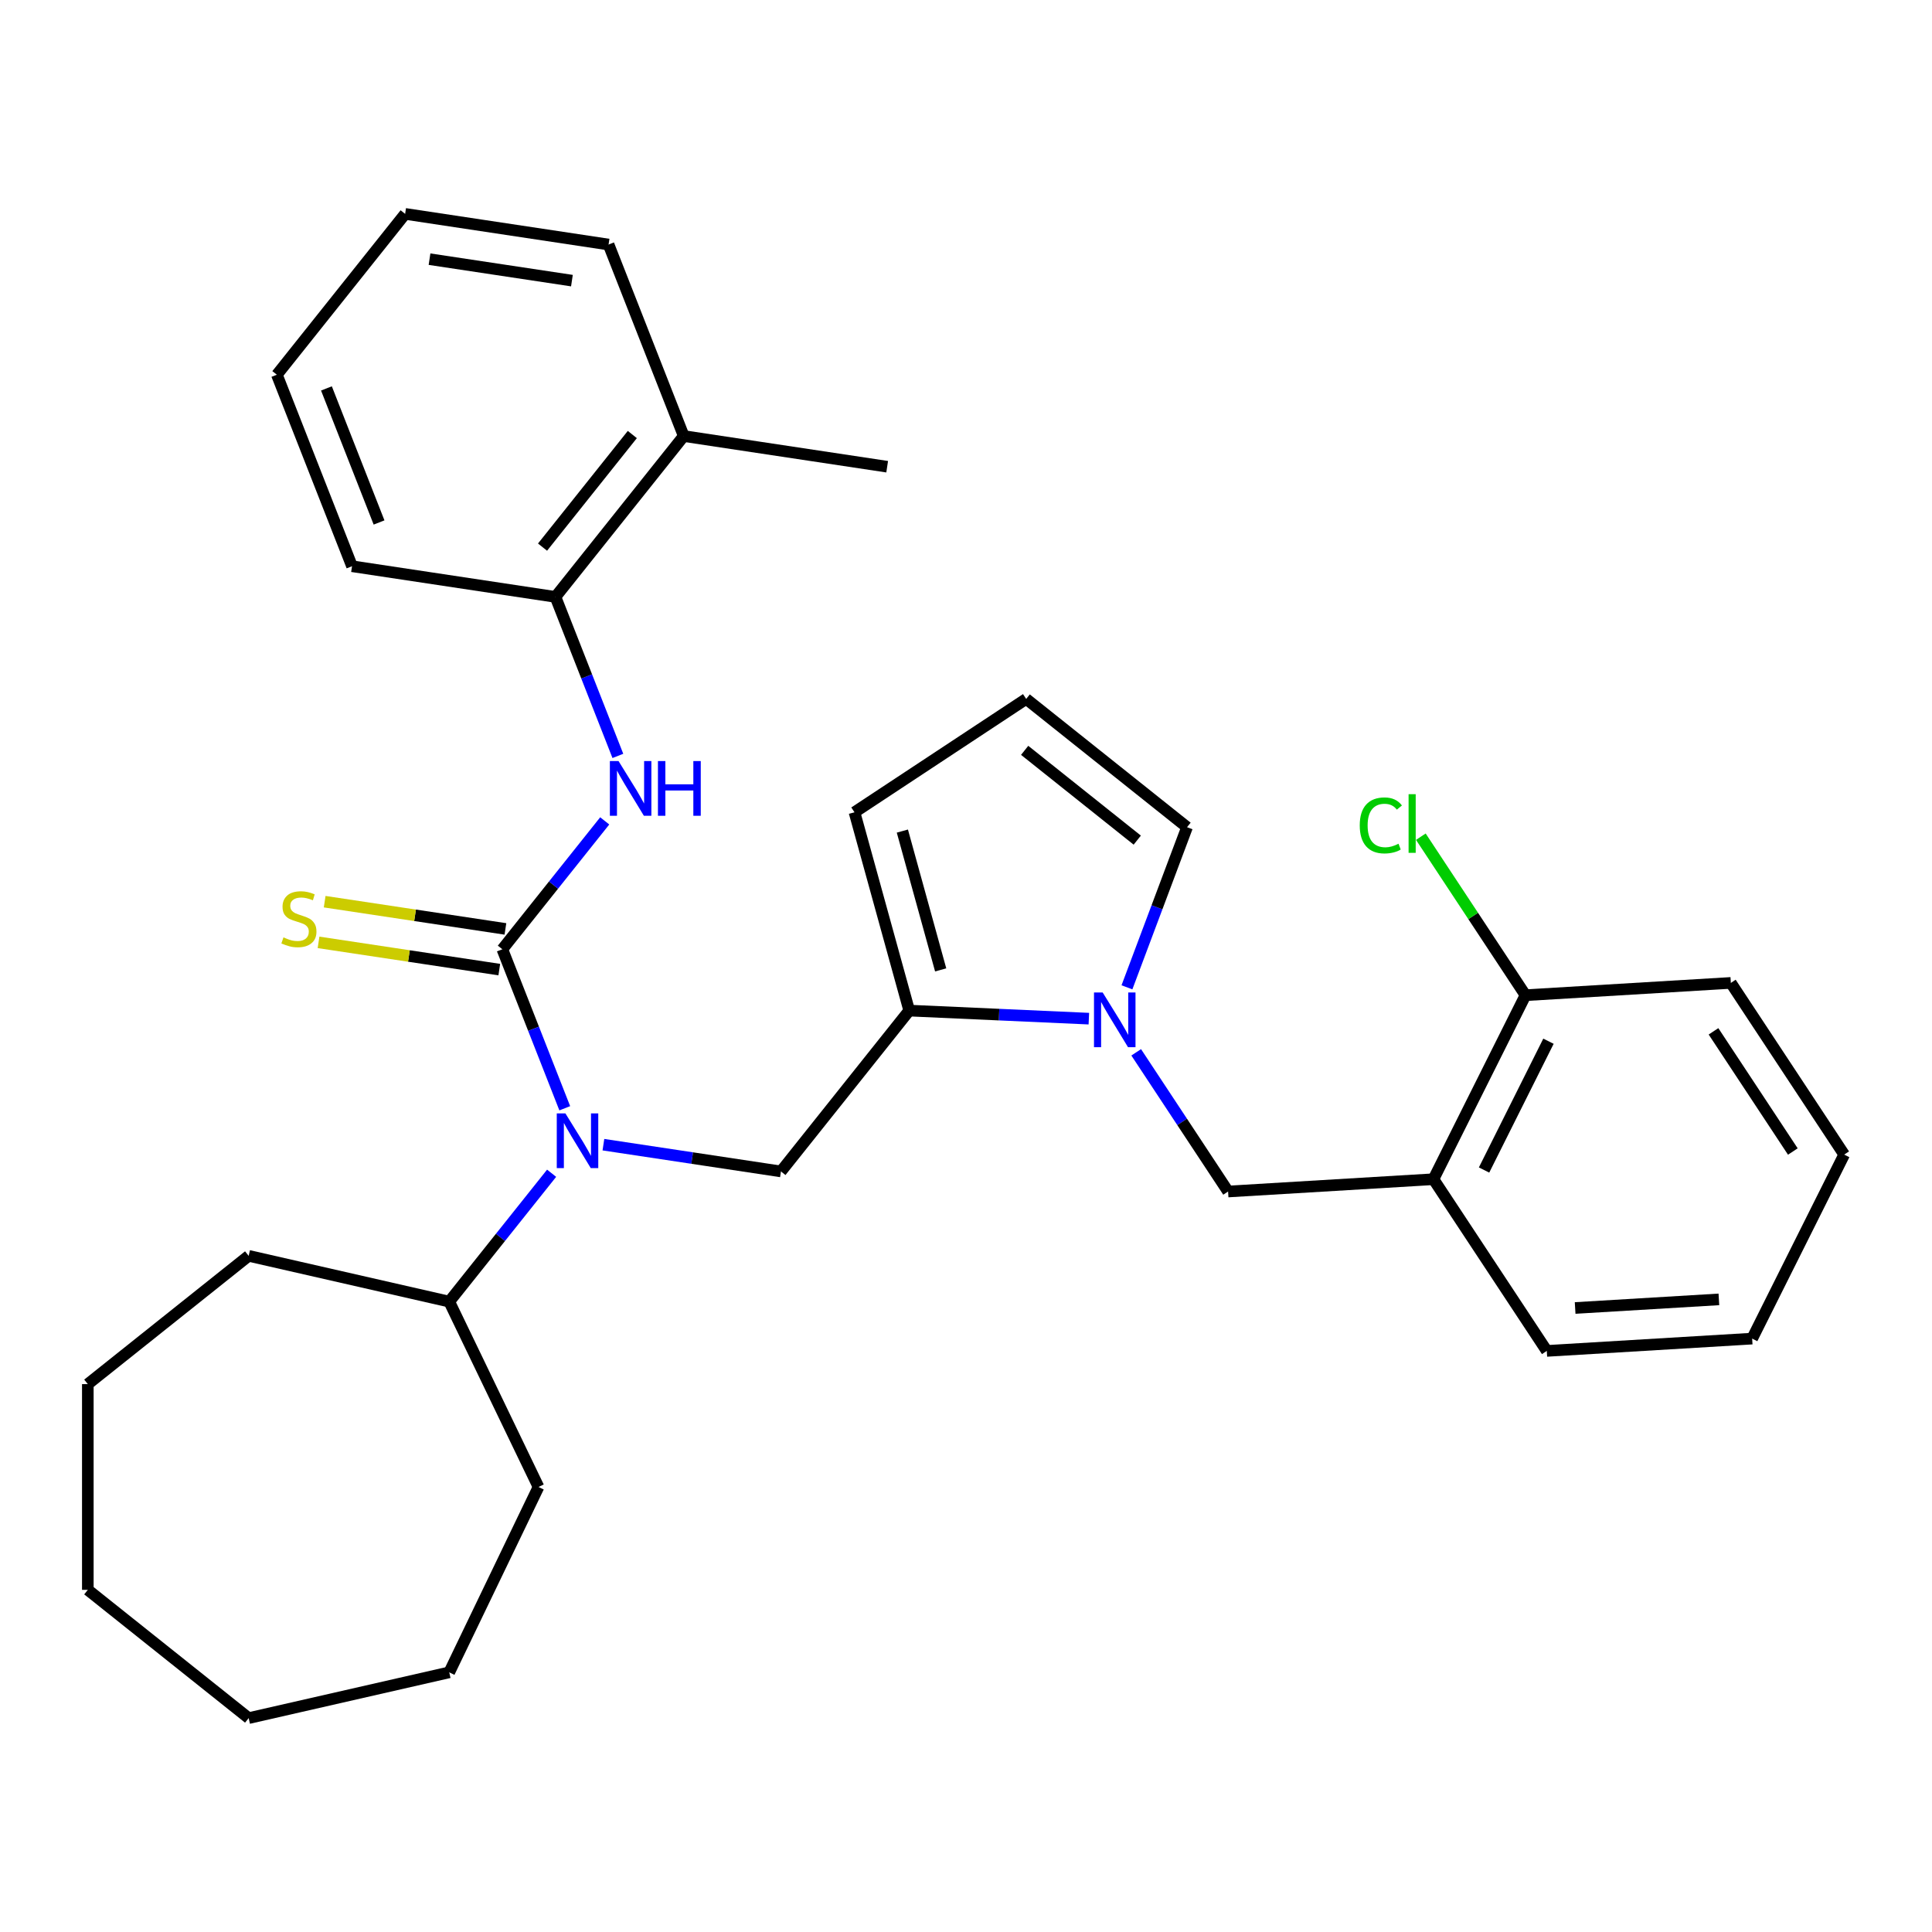 <?xml version='1.0' encoding='iso-8859-1'?>
<svg version='1.1' baseProfile='full'
              xmlns='http://www.w3.org/2000/svg'
                      xmlns:rdkit='http://www.rdkit.org/xml'
                      xmlns:xlink='http://www.w3.org/1999/xlink'
                  xml:space='preserve'
width='1000px' height='1000px' viewBox='0 0 1000 1000'>
<!-- END OF HEADER -->
<rect style='opacity:1.0;fill:#FFFFFF;stroke:none' width='1000' height='1000' x='0' y='0'> </rect>
<path class='bond-1' d='M 260.016,491.337 L 276.167,532.489' style='fill:none;fill-rule:evenodd;stroke:#000000;stroke-width:6px;stroke-linecap:butt;stroke-linejoin:miter;stroke-opacity:1' />
<path class='bond-1' d='M 276.167,532.489 L 292.318,573.641' style='fill:none;fill-rule:evenodd;stroke:#0000FF;stroke-width:6px;stroke-linecap:butt;stroke-linejoin:miter;stroke-opacity:1' />
<path class='bond-3' d='M 260.016,491.337 L 286.512,458.112' style='fill:none;fill-rule:evenodd;stroke:#000000;stroke-width:6px;stroke-linecap:butt;stroke-linejoin:miter;stroke-opacity:1' />
<path class='bond-3' d='M 286.512,458.112 L 313.008,424.887' style='fill:none;fill-rule:evenodd;stroke:#0000FF;stroke-width:6px;stroke-linecap:butt;stroke-linejoin:miter;stroke-opacity:1' />
<path class='bond-7' d='M 261.604,480.807 L 214.826,473.756' style='fill:none;fill-rule:evenodd;stroke:#000000;stroke-width:6px;stroke-linecap:butt;stroke-linejoin:miter;stroke-opacity:1' />
<path class='bond-7' d='M 214.826,473.756 L 168.048,466.706' style='fill:none;fill-rule:evenodd;stroke:#CCCC00;stroke-width:6px;stroke-linecap:butt;stroke-linejoin:miter;stroke-opacity:1' />
<path class='bond-7' d='M 258.429,501.866 L 211.652,494.816' style='fill:none;fill-rule:evenodd;stroke:#000000;stroke-width:6px;stroke-linecap:butt;stroke-linejoin:miter;stroke-opacity:1' />
<path class='bond-7' d='M 211.652,494.816 L 164.874,487.765' style='fill:none;fill-rule:evenodd;stroke:#CCCC00;stroke-width:6px;stroke-linecap:butt;stroke-linejoin:miter;stroke-opacity:1' />
<path class='bond-0' d='M 563.59,527.254 L 517.101,525.167' style='fill:none;fill-rule:evenodd;stroke:#0000FF;stroke-width:6px;stroke-linecap:butt;stroke-linejoin:miter;stroke-opacity:1' />
<path class='bond-0' d='M 517.101,525.167 L 470.612,523.079' style='fill:none;fill-rule:evenodd;stroke:#000000;stroke-width:6px;stroke-linecap:butt;stroke-linejoin:miter;stroke-opacity:1' />
<path class='bond-5' d='M 588.096,544.679 L 611.876,580.703' style='fill:none;fill-rule:evenodd;stroke:#0000FF;stroke-width:6px;stroke-linecap:butt;stroke-linejoin:miter;stroke-opacity:1' />
<path class='bond-5' d='M 611.876,580.703 L 635.656,616.728' style='fill:none;fill-rule:evenodd;stroke:#000000;stroke-width:6px;stroke-linecap:butt;stroke-linejoin:miter;stroke-opacity:1' />
<path class='bond-9' d='M 583.306,511.034 L 598.857,469.597' style='fill:none;fill-rule:evenodd;stroke:#0000FF;stroke-width:6px;stroke-linecap:butt;stroke-linejoin:miter;stroke-opacity:1' />
<path class='bond-9' d='M 598.857,469.597 L 614.409,428.159' style='fill:none;fill-rule:evenodd;stroke:#000000;stroke-width:6px;stroke-linecap:butt;stroke-linejoin:miter;stroke-opacity:1' />
<path class='bond-4' d='M 312.323,592.483 L 358.271,599.408' style='fill:none;fill-rule:evenodd;stroke:#0000FF;stroke-width:6px;stroke-linecap:butt;stroke-linejoin:miter;stroke-opacity:1' />
<path class='bond-4' d='M 358.271,599.408 L 404.218,606.334' style='fill:none;fill-rule:evenodd;stroke:#000000;stroke-width:6px;stroke-linecap:butt;stroke-linejoin:miter;stroke-opacity:1' />
<path class='bond-13' d='M 285.518,607.269 L 259.023,640.493' style='fill:none;fill-rule:evenodd;stroke:#0000FF;stroke-width:6px;stroke-linecap:butt;stroke-linejoin:miter;stroke-opacity:1' />
<path class='bond-13' d='M 259.023,640.493 L 232.527,673.718' style='fill:none;fill-rule:evenodd;stroke:#000000;stroke-width:6px;stroke-linecap:butt;stroke-linejoin:miter;stroke-opacity:1' />
<path class='bond-2' d='M 470.612,523.079 L 404.218,606.334' style='fill:none;fill-rule:evenodd;stroke:#000000;stroke-width:6px;stroke-linecap:butt;stroke-linejoin:miter;stroke-opacity:1' />
<path class='bond-10' d='M 470.612,523.079 L 442.283,420.429' style='fill:none;fill-rule:evenodd;stroke:#000000;stroke-width:6px;stroke-linecap:butt;stroke-linejoin:miter;stroke-opacity:1' />
<path class='bond-10' d='M 486.893,502.015 L 467.062,430.161' style='fill:none;fill-rule:evenodd;stroke:#000000;stroke-width:6px;stroke-linecap:butt;stroke-linejoin:miter;stroke-opacity:1' />
<path class='bond-8' d='M 319.808,391.259 L 303.657,350.107' style='fill:none;fill-rule:evenodd;stroke:#0000FF;stroke-width:6px;stroke-linecap:butt;stroke-linejoin:miter;stroke-opacity:1' />
<path class='bond-8' d='M 303.657,350.107 L 287.506,308.955' style='fill:none;fill-rule:evenodd;stroke:#000000;stroke-width:6px;stroke-linecap:butt;stroke-linejoin:miter;stroke-opacity:1' />
<path class='bond-6' d='M 635.656,616.728 L 741.952,610.359' style='fill:none;fill-rule:evenodd;stroke:#000000;stroke-width:6px;stroke-linecap:butt;stroke-linejoin:miter;stroke-opacity:1' />
<path class='bond-12' d='M 741.952,610.359 L 789.585,515.12' style='fill:none;fill-rule:evenodd;stroke:#000000;stroke-width:6px;stroke-linecap:butt;stroke-linejoin:miter;stroke-opacity:1' />
<path class='bond-12' d='M 768.145,605.6 L 801.488,538.932' style='fill:none;fill-rule:evenodd;stroke:#000000;stroke-width:6px;stroke-linecap:butt;stroke-linejoin:miter;stroke-opacity:1' />
<path class='bond-16' d='M 741.952,610.359 L 800.616,699.231' style='fill:none;fill-rule:evenodd;stroke:#000000;stroke-width:6px;stroke-linecap:butt;stroke-linejoin:miter;stroke-opacity:1' />
<path class='bond-14' d='M 287.506,308.955 L 353.9,225.7' style='fill:none;fill-rule:evenodd;stroke:#000000;stroke-width:6px;stroke-linecap:butt;stroke-linejoin:miter;stroke-opacity:1' />
<path class='bond-14' d='M 280.814,283.188 L 327.29,224.91' style='fill:none;fill-rule:evenodd;stroke:#000000;stroke-width:6px;stroke-linecap:butt;stroke-linejoin:miter;stroke-opacity:1' />
<path class='bond-17' d='M 287.506,308.955 L 182.208,293.084' style='fill:none;fill-rule:evenodd;stroke:#000000;stroke-width:6px;stroke-linecap:butt;stroke-linejoin:miter;stroke-opacity:1' />
<path class='bond-33' d='M 614.409,428.159 L 531.154,361.766' style='fill:none;fill-rule:evenodd;stroke:#000000;stroke-width:6px;stroke-linecap:butt;stroke-linejoin:miter;stroke-opacity:1' />
<path class='bond-33' d='M 588.642,434.851 L 530.364,388.376' style='fill:none;fill-rule:evenodd;stroke:#000000;stroke-width:6px;stroke-linecap:butt;stroke-linejoin:miter;stroke-opacity:1' />
<path class='bond-11' d='M 442.283,420.429 L 531.154,361.766' style='fill:none;fill-rule:evenodd;stroke:#000000;stroke-width:6px;stroke-linecap:butt;stroke-linejoin:miter;stroke-opacity:1' />
<path class='bond-15' d='M 789.585,515.12 L 762.505,474.094' style='fill:none;fill-rule:evenodd;stroke:#000000;stroke-width:6px;stroke-linecap:butt;stroke-linejoin:miter;stroke-opacity:1' />
<path class='bond-15' d='M 762.505,474.094 L 735.424,433.069' style='fill:none;fill-rule:evenodd;stroke:#00CC00;stroke-width:6px;stroke-linecap:butt;stroke-linejoin:miter;stroke-opacity:1' />
<path class='bond-18' d='M 789.585,515.12 L 895.882,508.751' style='fill:none;fill-rule:evenodd;stroke:#000000;stroke-width:6px;stroke-linecap:butt;stroke-linejoin:miter;stroke-opacity:1' />
<path class='bond-21' d='M 232.527,673.718 L 278.73,769.66' style='fill:none;fill-rule:evenodd;stroke:#000000;stroke-width:6px;stroke-linecap:butt;stroke-linejoin:miter;stroke-opacity:1' />
<path class='bond-22' d='M 232.527,673.718 L 128.71,650.022' style='fill:none;fill-rule:evenodd;stroke:#000000;stroke-width:6px;stroke-linecap:butt;stroke-linejoin:miter;stroke-opacity:1' />
<path class='bond-19' d='M 353.9,225.7 L 459.198,241.572' style='fill:none;fill-rule:evenodd;stroke:#000000;stroke-width:6px;stroke-linecap:butt;stroke-linejoin:miter;stroke-opacity:1' />
<path class='bond-20' d='M 353.9,225.7 L 314.996,126.574' style='fill:none;fill-rule:evenodd;stroke:#000000;stroke-width:6px;stroke-linecap:butt;stroke-linejoin:miter;stroke-opacity:1' />
<path class='bond-23' d='M 800.616,699.231 L 906.912,692.862' style='fill:none;fill-rule:evenodd;stroke:#000000;stroke-width:6px;stroke-linecap:butt;stroke-linejoin:miter;stroke-opacity:1' />
<path class='bond-23' d='M 815.287,677.016 L 889.694,672.558' style='fill:none;fill-rule:evenodd;stroke:#000000;stroke-width:6px;stroke-linecap:butt;stroke-linejoin:miter;stroke-opacity:1' />
<path class='bond-24' d='M 182.208,293.084 L 143.304,193.958' style='fill:none;fill-rule:evenodd;stroke:#000000;stroke-width:6px;stroke-linecap:butt;stroke-linejoin:miter;stroke-opacity:1' />
<path class='bond-24' d='M 196.198,270.435 L 168.965,201.046' style='fill:none;fill-rule:evenodd;stroke:#000000;stroke-width:6px;stroke-linecap:butt;stroke-linejoin:miter;stroke-opacity:1' />
<path class='bond-34' d='M 895.882,508.751 L 954.545,597.623' style='fill:none;fill-rule:evenodd;stroke:#000000;stroke-width:6px;stroke-linecap:butt;stroke-linejoin:miter;stroke-opacity:1' />
<path class='bond-34' d='M 886.907,533.815 L 927.972,596.025' style='fill:none;fill-rule:evenodd;stroke:#000000;stroke-width:6px;stroke-linecap:butt;stroke-linejoin:miter;stroke-opacity:1' />
<path class='bond-31' d='M 314.996,126.574 L 209.698,110.703' style='fill:none;fill-rule:evenodd;stroke:#000000;stroke-width:6px;stroke-linecap:butt;stroke-linejoin:miter;stroke-opacity:1' />
<path class='bond-31' d='M 296.027,145.253 L 222.318,134.143' style='fill:none;fill-rule:evenodd;stroke:#000000;stroke-width:6px;stroke-linecap:butt;stroke-linejoin:miter;stroke-opacity:1' />
<path class='bond-28' d='M 278.73,769.66 L 232.527,865.601' style='fill:none;fill-rule:evenodd;stroke:#000000;stroke-width:6px;stroke-linecap:butt;stroke-linejoin:miter;stroke-opacity:1' />
<path class='bond-27' d='M 128.71,650.022 L 45.455,716.416' style='fill:none;fill-rule:evenodd;stroke:#000000;stroke-width:6px;stroke-linecap:butt;stroke-linejoin:miter;stroke-opacity:1' />
<path class='bond-26' d='M 906.912,692.862 L 954.545,597.623' style='fill:none;fill-rule:evenodd;stroke:#000000;stroke-width:6px;stroke-linecap:butt;stroke-linejoin:miter;stroke-opacity:1' />
<path class='bond-25' d='M 143.304,193.958 L 209.698,110.703' style='fill:none;fill-rule:evenodd;stroke:#000000;stroke-width:6px;stroke-linecap:butt;stroke-linejoin:miter;stroke-opacity:1' />
<path class='bond-30' d='M 45.455,716.416 L 45.455,822.903' style='fill:none;fill-rule:evenodd;stroke:#000000;stroke-width:6px;stroke-linecap:butt;stroke-linejoin:miter;stroke-opacity:1' />
<path class='bond-29' d='M 232.527,865.601 L 128.71,889.297' style='fill:none;fill-rule:evenodd;stroke:#000000;stroke-width:6px;stroke-linecap:butt;stroke-linejoin:miter;stroke-opacity:1' />
<path class='bond-32' d='M 128.71,889.297 L 45.455,822.903' style='fill:none;fill-rule:evenodd;stroke:#000000;stroke-width:6px;stroke-linecap:butt;stroke-linejoin:miter;stroke-opacity:1' />
<path  class='atom-1' d='M 570.732 513.696
L 580.012 528.696
Q 580.932 530.176, 582.412 532.856
Q 583.892 535.536, 583.972 535.696
L 583.972 513.696
L 587.732 513.696
L 587.732 542.016
L 583.852 542.016
L 573.892 525.616
Q 572.732 523.696, 571.492 521.496
Q 570.292 519.296, 569.932 518.616
L 569.932 542.016
L 566.252 542.016
L 566.252 513.696
L 570.732 513.696
' fill='#0000FF'/>
<path  class='atom-2' d='M 292.661 576.303
L 301.941 591.303
Q 302.861 592.783, 304.341 595.463
Q 305.821 598.143, 305.901 598.303
L 305.901 576.303
L 309.661 576.303
L 309.661 604.623
L 305.781 604.623
L 295.821 588.223
Q 294.661 586.303, 293.421 584.103
Q 292.221 581.903, 291.861 581.223
L 291.861 604.623
L 288.181 604.623
L 288.181 576.303
L 292.661 576.303
' fill='#0000FF'/>
<path  class='atom-4' d='M 320.15 393.922
L 329.43 408.922
Q 330.35 410.402, 331.83 413.082
Q 333.31 415.762, 333.39 415.922
L 333.39 393.922
L 337.15 393.922
L 337.15 422.242
L 333.27 422.242
L 323.31 405.842
Q 322.15 403.922, 320.91 401.722
Q 319.71 399.522, 319.35 398.842
L 319.35 422.242
L 315.67 422.242
L 315.67 393.922
L 320.15 393.922
' fill='#0000FF'/>
<path  class='atom-4' d='M 340.55 393.922
L 344.39 393.922
L 344.39 405.962
L 358.87 405.962
L 358.87 393.922
L 362.71 393.922
L 362.71 422.242
L 358.87 422.242
L 358.87 409.162
L 344.39 409.162
L 344.39 422.242
L 340.55 422.242
L 340.55 393.922
' fill='#0000FF'/>
<path  class='atom-8' d='M 146.719 485.186
Q 147.039 485.306, 148.359 485.866
Q 149.679 486.426, 151.119 486.786
Q 152.599 487.106, 154.039 487.106
Q 156.719 487.106, 158.279 485.826
Q 159.839 484.506, 159.839 482.226
Q 159.839 480.666, 159.039 479.706
Q 158.279 478.746, 157.079 478.226
Q 155.879 477.706, 153.879 477.106
Q 151.359 476.346, 149.839 475.626
Q 148.359 474.906, 147.279 473.386
Q 146.239 471.866, 146.239 469.306
Q 146.239 465.746, 148.639 463.546
Q 151.079 461.346, 155.879 461.346
Q 159.159 461.346, 162.879 462.906
L 161.959 465.986
Q 158.559 464.586, 155.999 464.586
Q 153.239 464.586, 151.719 465.746
Q 150.199 466.866, 150.239 468.826
Q 150.239 470.346, 150.999 471.266
Q 151.799 472.186, 152.919 472.706
Q 154.079 473.226, 155.999 473.826
Q 158.559 474.626, 160.079 475.426
Q 161.599 476.226, 162.679 477.866
Q 163.799 479.466, 163.799 482.226
Q 163.799 486.146, 161.159 488.266
Q 158.559 490.346, 154.199 490.346
Q 151.679 490.346, 149.759 489.786
Q 147.879 489.266, 145.639 488.346
L 146.719 485.186
' fill='#CCCC00'/>
<path  class='atom-16' d='M 703.802 427.228
Q 703.802 420.188, 707.082 416.508
Q 710.402 412.788, 716.682 412.788
Q 722.522 412.788, 725.642 416.908
L 723.002 419.068
Q 720.722 416.068, 716.682 416.068
Q 712.402 416.068, 710.122 418.948
Q 707.882 421.788, 707.882 427.228
Q 707.882 432.828, 710.202 435.708
Q 712.562 438.588, 717.122 438.588
Q 720.242 438.588, 723.882 436.708
L 725.002 439.708
Q 723.522 440.668, 721.282 441.228
Q 719.042 441.788, 716.562 441.788
Q 710.402 441.788, 707.082 438.028
Q 703.802 434.268, 703.802 427.228
' fill='#00CC00'/>
<path  class='atom-16' d='M 729.082 411.068
L 732.762 411.068
L 732.762 441.428
L 729.082 441.428
L 729.082 411.068
' fill='#00CC00'/>
</svg>
